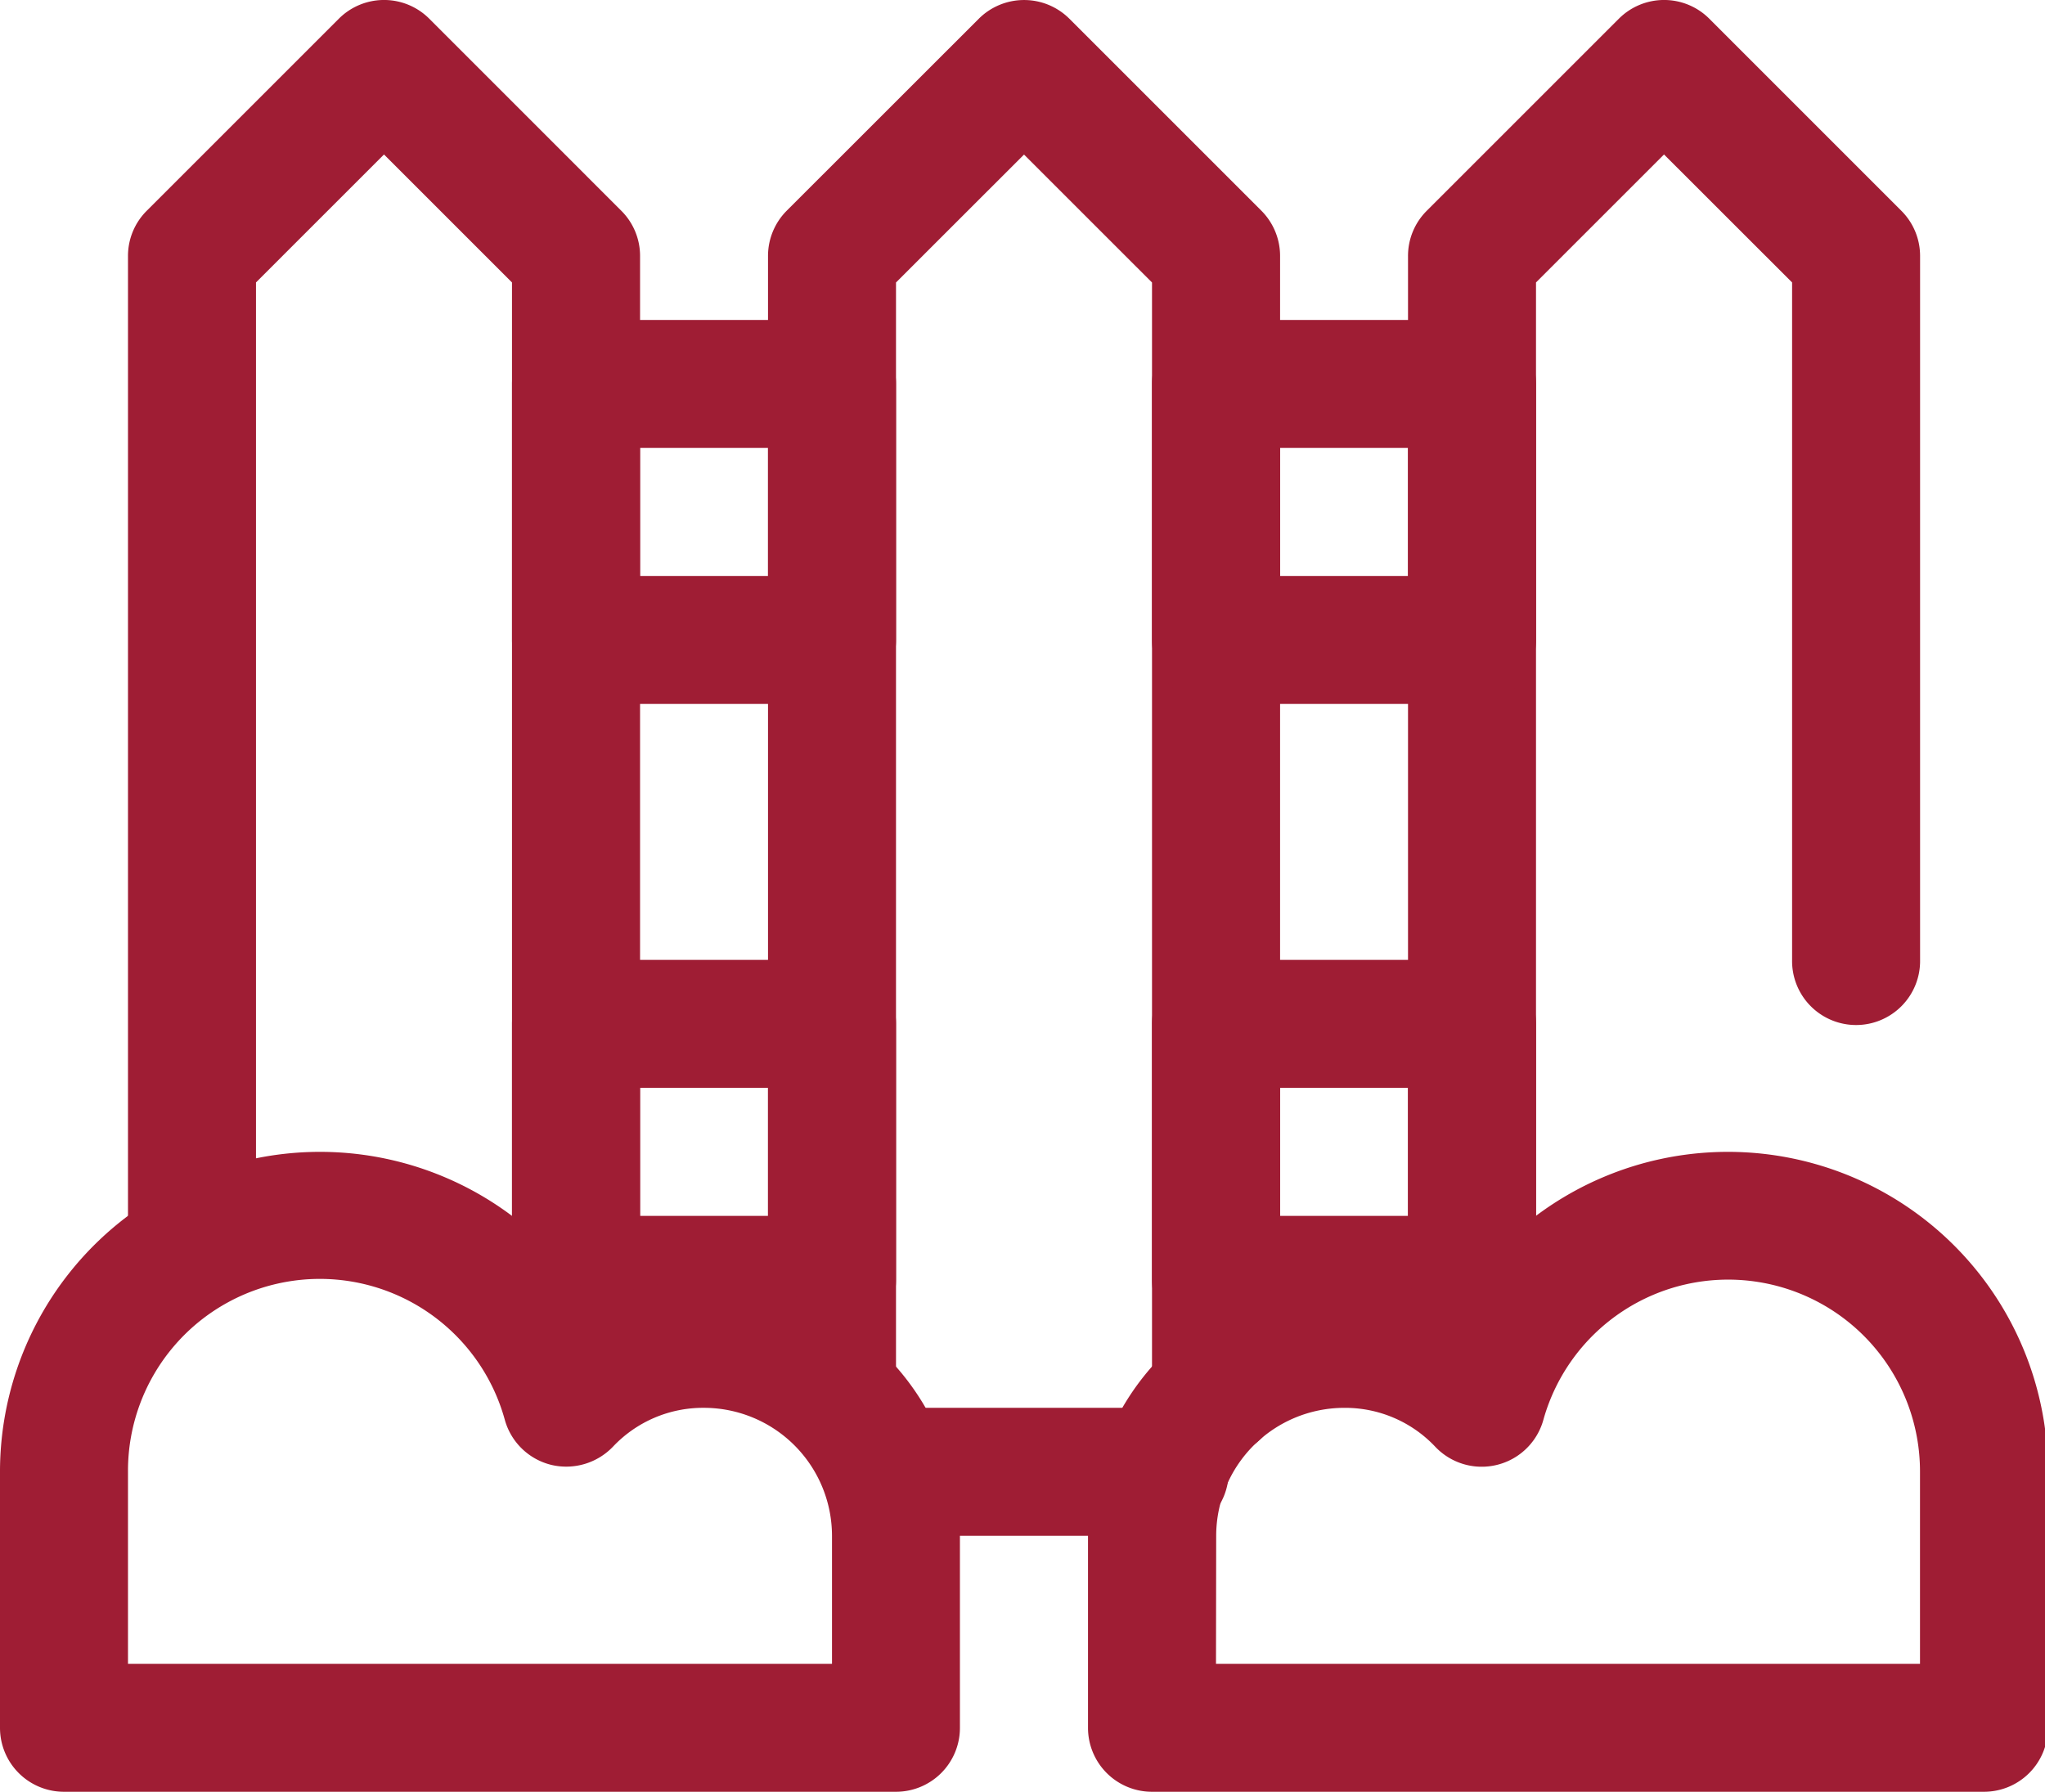 <svg id="Land_Improvement" data-name="Land Improvement" xmlns="http://www.w3.org/2000/svg" xmlns:xlink="http://www.w3.org/1999/xlink" width="97" height="85" viewBox="0 0 97 85">
  <defs>
    <clipPath id="clip-path">
      <rect id="Rectangle_420" data-name="Rectangle 420" width="97" height="85" fill="#9f1d34"/>
    </clipPath>
  </defs>
  <g id="Group_158" data-name="Group 158" clip-path="url(#clip-path)">
    <path id="Path_871" data-name="Path 871" d="M33.25,69.12a3.033,3.033,0,0,1-3.036-3.036V13.4L24.143,7.331,18.071,13.4V66.084a3.036,3.036,0,0,1-6.071,0V12.142a3.04,3.04,0,0,1,.889-2.149L22,.886a3.043,3.043,0,0,1,4.293,0L35.4,9.993a3.04,3.04,0,0,1,.889,2.149V66.084A3.033,3.033,0,0,1,33.25,69.12" transform="translate(24.429 0.001)" fill="#9f1d34"/>
    <path id="Path_872" data-name="Path 872" d="M29.089,28.071H15.857a3.036,3.036,0,0,1,0-6.071H29.089a3.036,3.036,0,1,1,0,6.071" transform="translate(26.1 44.786)" fill="#9f1d34"/>
    <path id="Path_873" data-name="Path 873" d="M23.25,66.786a3.033,3.033,0,0,1-3.036-3.036V13.4L14.143,7.329,8.071,13.4V57.679a3.036,3.036,0,0,1-6.071,0V12.143A3.022,3.022,0,0,1,2.889,10L12,.89a3.032,3.032,0,0,1,4.292,0L25.4,10a3.022,3.022,0,0,1,.889,2.146V63.751a3.033,3.033,0,0,1-3.036,3.036" transform="translate(4.071 -0.001)" fill="#9f1d34"/>
    <path id="Path_874" data-name="Path 874" d="M25.036,66.786A3.033,3.033,0,0,1,22,63.751V12.143A3.022,3.022,0,0,1,22.889,10L32,.89a3.032,3.032,0,0,1,4.292,0L45.4,10a3.022,3.022,0,0,1,.889,2.146V45.536a3.036,3.036,0,1,1-6.071,0V13.4L34.143,7.329,28.071,13.4v50.35a3.033,3.033,0,0,1-3.036,3.036" transform="translate(44.786 -0.001)" fill="#9f1d34"/>
    <path id="Path_875" data-name="Path 875" d="M23.179,23.214H11.036A3.033,3.033,0,0,1,8,20.179V8.036A3.033,3.033,0,0,1,11.036,5H23.179a3.033,3.033,0,0,1,3.036,3.036V20.179a3.033,3.033,0,0,1-3.036,3.036m-9.107-6.071h6.071V11.071H14.071Z" transform="translate(16.286 10.179)" fill="#9f1d34"/>
    <path id="Path_876" data-name="Path 876" d="M33.179,23.214H21.036A3.033,3.033,0,0,1,18,20.179V8.036A3.033,3.033,0,0,1,21.036,5H33.179a3.033,3.033,0,0,1,3.036,3.036V20.179a3.033,3.033,0,0,1-3.036,3.036m-9.107-6.071h6.071V11.071H24.071Z" transform="translate(36.643 10.179)" fill="#9f1d34"/>
    <path id="Path_877" data-name="Path 877" d="M23.179,33.214H11.036A3.033,3.033,0,0,1,8,30.179V18.036A3.033,3.033,0,0,1,11.036,15H23.179a3.033,3.033,0,0,1,3.036,3.036V30.179a3.033,3.033,0,0,1-3.036,3.036m-9.107-6.071h6.071V21.071H14.071Z" transform="translate(16.286 30.536)" fill="#9f1d34"/>
    <path id="Path_878" data-name="Path 878" d="M33.179,33.214H21.036A3.033,3.033,0,0,1,18,30.179V18.036A3.033,3.033,0,0,1,21.036,15H33.179a3.033,3.033,0,0,1,3.036,3.036V30.179a3.033,3.033,0,0,1-3.036,3.036m-9.107-6.071h6.071V21.071H24.071Z" transform="translate(36.643 30.536)" fill="#9f1d34"/>
    <path id="Path_879" data-name="Path 879" d="M42.5,48.357H3.036A3.033,3.033,0,0,1,0,45.321V33.179a15.177,15.177,0,0,1,28.132-7.908,12.142,12.142,0,0,1,17.4,10.944v9.107A3.033,3.033,0,0,1,42.5,48.357M6.071,42.286H39.464V36.214a6.078,6.078,0,0,0-6.071-6.071,5.873,5.873,0,0,0-4.3,1.824,3.068,3.068,0,0,1-2.942.883,3.036,3.036,0,0,1-2.207-2.14A9.1,9.1,0,0,0,6.071,33.179Z" transform="translate(0 36.643)" fill="#9f1d34"/>
    <path id="Path_880" data-name="Path 880" d="M59.5,48.357H20.036A3.033,3.033,0,0,1,17,45.321V36.214A12.142,12.142,0,0,1,34.4,25.271a15.177,15.177,0,0,1,28.132,7.908V45.321A3.033,3.033,0,0,1,59.5,48.357M23.071,42.286H56.464V33.179A9.1,9.1,0,0,0,38.6,30.711a3.035,3.035,0,0,1-5.149,1.257,5.873,5.873,0,0,0-4.3-1.824,6.078,6.078,0,0,0-6.071,6.071Z" transform="translate(34.607 36.643)" fill="#9f1d34"/>
  </g>
</svg>
